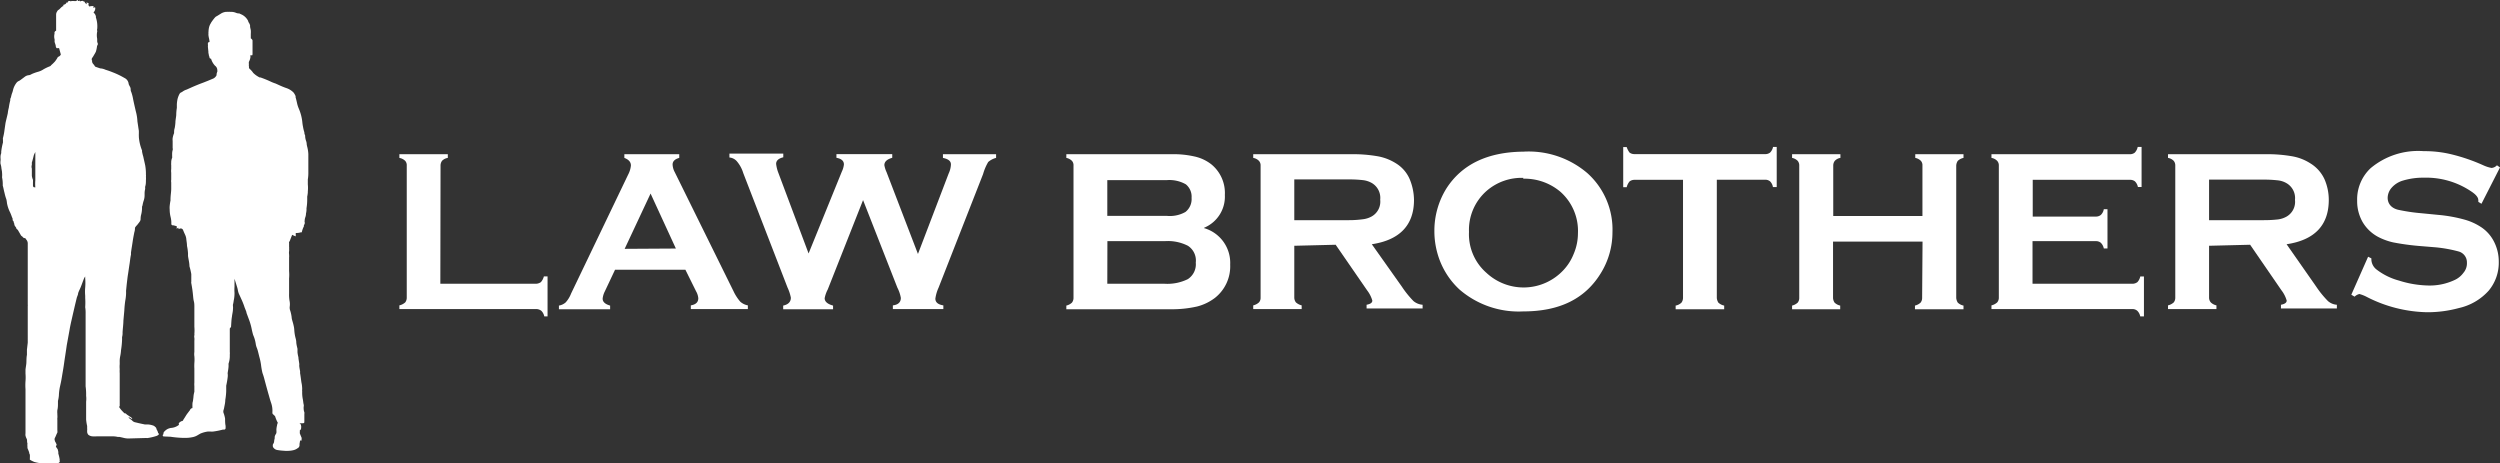 <svg xmlns="http://www.w3.org/2000/svg" viewBox="0 0 244.13 45.25"><rect x="0" y="0" width="244.13" height="45.25" fill="#333333" stroke="none"/><defs><style>.eb3f903e-4054-4eb9-8dfe-6e8897c84303{fill:#fff;}</style></defs><g id="bf50c97c-0072-4e56-8d66-0bafc989deed" data-name="Layer 2"><g id="abfed054-2827-4252-a25a-0bedc36ce539" data-name="Layer 1"><g id="a0944133-6d98-4a73-baa4-bc1b13f484ce" data-name="feaecd55-be8d-4850-8037-23c4dc492cdd"><g id="bbcaaceb-66bb-46ac-919f-20d15244feb3" data-name="fad77f38-6a48-418d-ad29-3cb9a0daf578"><path class="eb3f903e-4054-4eb9-8dfe-6e8897c84303" d="M9,.59s.08,0,.13,0V.78c.06,0,.08-.06.12-.08L9.3.75a.54.54,0,0,1-.17.46l.08.09a.6.6,0,0,1,.16.35.09.09,0,0,0,0,.07,2.72,2.72,0,0,1,.12,1.13v0a.16.16,0,0,0,0,.14.17.17,0,0,1,0,.1v0a1.84,1.84,0,0,0,0,.7v.23a.55.55,0,0,0,.06.22c0,.12,0,.15-.07.23h0a2.85,2.85,0,0,1-.12.58,2.58,2.58,0,0,1-.18.32,1.89,1.89,0,0,1-.19.3A.26.26,0,0,0,9,5.94a.24.24,0,0,0,0,.12.56.56,0,0,0,.16.25l.09.13a.19.19,0,0,0,.13.1l.41.14H9.8a1.37,1.37,0,0,1,.5.13c.23.07.46.15.68.24a7.87,7.87,0,0,1,1.17.56.72.72,0,0,1,.41.55c0,.08.06.15.09.24a.56.56,0,0,1,.11.37h0a.55.55,0,0,0,.06.22,4.23,4.23,0,0,1,.18.7c.08.39.17.78.26,1.17a4.51,4.51,0,0,1,.16,1h0c.05.31.09.62.14.92v.25a2.34,2.34,0,0,0,0,.26v.08a4.31,4.31,0,0,0,.31,1.32v.1a4.05,4.05,0,0,0,.12.5c.06.29.13.57.19.86a4.77,4.77,0,0,1,.07.76h0v.15a.67.67,0,0,1,0,.2,1.71,1.71,0,0,1,0,.32c0,.21,0,.42-.07.63a.88.88,0,0,0,0,.23,1.76,1.76,0,0,0-.06.46v.16a1.61,1.61,0,0,1-.09.54,2.46,2.46,0,0,0-.11.45,1.21,1.21,0,0,0-.05.14v.08h0a2.65,2.65,0,0,1-.07.63,1.79,1.79,0,0,0-.07.51.5.5,0,0,1-.12.28c-.06.09-.15.19-.22.29a.8.8,0,0,0-.15.17.2.2,0,0,0-.06.15h0a1.19,1.19,0,0,1-.06.37c-.05.25-.1.5-.14.75-.06.42-.13.83-.19,1.24l0,.21c-.07.3-.09.6-.14.91s-.1.7-.15,1-.08.62-.12.93l-.07.69a4.08,4.08,0,0,1-.07.92,9.74,9.74,0,0,0-.1,1l-.09,1c0,.32-.06.76-.08,1.13a1.48,1.48,0,0,1-.05.47v.26a7.77,7.77,0,0,1-.1,1,4.11,4.11,0,0,1-.08.6,2.43,2.43,0,0,0-.05.6v.19a2.61,2.61,0,0,0,0,.48,2.54,2.54,0,0,0,0,.39v3.11a.22.22,0,0,1-.06.19,2.4,2.4,0,0,0,.28.37c.08.08.15.16.25.25a.13.13,0,0,0,.07,0,.33.33,0,0,1,.1.06.43.43,0,0,0,.1.09l.39.26a.33.33,0,0,1,.1.14h-.06a2.26,2.26,0,0,0-.26-.16c-.05,0-.05.05,0,.08l.16.12.13.1a.57.57,0,0,0,.37.2c.31.08.6.14.89.2l.32,0a1.86,1.86,0,0,1,.41.08.56.56,0,0,1,.28.16.28.28,0,0,1,.12.2.61.61,0,0,0,.07.14,1.06,1.06,0,0,1,.09.25h0a.13.13,0,0,1,.06.16.69.69,0,0,1-.28.15,5.06,5.06,0,0,1-.77.18.43.43,0,0,1-.16,0l-1.79.05h0a2.09,2.09,0,0,1-.5-.08l-.31-.07h-.18a2,2,0,0,0-.49-.06H9.45a3,3,0,0,1-.43,0,.74.74,0,0,1-.39-.15.5.5,0,0,1-.12-.28V42a.49.49,0,0,0,0-.17v-.23a4.49,4.49,0,0,1-.1-.64V39.93l0-.7a2.4,2.4,0,0,0,0-.58,5.8,5.8,0,0,0-.05-.93V30.61A3.14,3.14,0,0,0,8.32,30a6.91,6.91,0,0,0,0-.91v-.21a4.28,4.28,0,0,1,0-.8,5.41,5.41,0,0,0,0-.9V27a1,1,0,0,0-.13.23c-.15.37-.26.74-.43,1.08a3.05,3.05,0,0,0-.13.32c0,.14-.09.3-.13.44-.17.69-.33,1.39-.49,2.09-.08.35-.16.7-.22,1.07l-.27,1.48c-.08.59-.18,1.18-.26,1.76s-.14.87-.21,1.31-.13.7-.21,1.05a5.18,5.18,0,0,0-.09.78,3,3,0,0,1-.09.54v.2c0,.24,0,.47-.06.7a2.16,2.16,0,0,0,0,.36v.09a2,2,0,0,1,0,.35.2.2,0,0,0,0,.11V42a1,1,0,0,1,0,.25c-.1.17-.15.36-.24.51a.34.34,0,0,0,0,.28c0,.07.06.12.09.2a1,1,0,0,1,.09.22.39.39,0,0,0-.08.1c0,.11.12.21.18.33l.06.26a.43.43,0,0,0,0,.16,3.9,3.9,0,0,1,.13.57.38.38,0,0,0,0,.15h0a.12.12,0,0,1,0,.08.35.35,0,0,1-.25.14,1,1,0,0,1-.34,0H4.9a4.91,4.91,0,0,1-.77,0,4,4,0,0,1-.78-.14,2.49,2.49,0,0,1-.43-.22.12.12,0,0,1,0-.09.24.24,0,0,1,0-.12v-.19a.39.39,0,0,0-.07-.23v-.08l-.11-.29a.39.39,0,0,1-.06-.21v-.08a1.71,1.71,0,0,1,0-.32h0c-.07-.14,0-.3-.08-.44a1.21,1.21,0,0,1-.11-.3.81.81,0,0,1,0-.22h0V40.94c0-.77,0-1.55,0-2.33V38a5.3,5.3,0,0,1,0-.77,4.7,4.7,0,0,0,0-.75c0-.12,0-.23,0-.35s.06-.41.08-.63,0-.56.06-.84v-.51l.08-.69V31.93c0-.5,0-1,0-1.51v-.55a.28.28,0,0,0,0-.13v-6a.58.58,0,0,0-.15-.35l-.1-.14a.25.25,0,0,1-.22-.08c-.05-.09-.13-.1-.18-.17s-.17-.3-.26-.44a.43.43,0,0,0-.19-.21h0a.41.41,0,0,0-.1-.21.53.53,0,0,1-.11-.21v-.08s-.05-.07-.05-.1a.28.28,0,0,0-.07-.19.13.13,0,0,1-.05-.11h0a.09.09,0,0,0,0-.07.19.19,0,0,0-.05-.14A4.39,4.39,0,0,0,1,20.77a3.37,3.37,0,0,1-.32-.94,2.38,2.38,0,0,0-.06-.37,4.54,4.54,0,0,1-.18-.63c-.07-.24-.1-.49-.17-.7V18a3.23,3.23,0,0,0-.07-.69h0a2.17,2.17,0,0,0,0-.44c0-.17-.06-.35-.07-.53A2,2,0,0,0,.05,16a1.31,1.31,0,0,1,0-.28v0a1,1,0,0,0,0-.29v-.08a1,1,0,0,1,.07-.39v-.15a5.8,5.8,0,0,1,.17-.89v-.29a.43.43,0,0,1,0-.16,5.36,5.36,0,0,0,.15-.78L.54,12c.07-.32.15-.62.22-.94a3.41,3.41,0,0,1,.1-.54A6,6,0,0,1,1,9.81c0-.1,0-.2.07-.3a2.79,2.79,0,0,1,.1-.39,1.7,1.7,0,0,0,.1-.32,1.88,1.88,0,0,1,.33-.7.6.6,0,0,1,.28-.21l.15-.1.4-.3a.76.76,0,0,1,.41-.15.76.76,0,0,0,.26-.11A4.66,4.66,0,0,1,3.75,7a1.74,1.74,0,0,0,.48-.22,4.29,4.29,0,0,1,.65-.31A.28.28,0,0,0,5,6.36,3.73,3.73,0,0,0,5.37,6a3.62,3.62,0,0,0,.22-.32.27.27,0,0,1,.13-.15.38.38,0,0,0,.22-.21L5.77,4.7H5.63a.14.14,0,0,1-.1,0h0a.36.36,0,0,1-.08-.15c0-.16-.09-.32-.12-.48a1.89,1.89,0,0,0,0-.23,1.06,1.06,0,0,1,0-.56A.22.22,0,0,1,5.48,3V2.15c0-.23,0-.47,0-.69s.07-.28.13-.4A.45.45,0,0,1,5.77.93L6,.7A.25.25,0,0,0,6.1.61l.08,0s0-.07,0-.07,0-.07.08-.1V.45A.32.32,0,0,0,6.5.24l.13,0s0-.07,0-.09l.1-.05h.09A.19.19,0,0,0,7,.1v0h.21a.14.14,0,0,0,.09,0,.2.2,0,0,0,.11,0L7.62,0V.1h.09s0-.1.08,0,.07,0,.11,0H8A.14.14,0,0,1,8.1.09h0c.06.06.06.05.14.06l.1.18a0,0,0,0,0,.05,0h0s0,.06.07.08,0,0,0,.06V.22A.27.27,0,0,1,8.57.3h.07a.06.06,0,0,1,0,.08h0s0,.07,0,.08,0,0,0-.05v0h0a.22.22,0,0,0,.07.2c.07.06.06,0,.1,0ZM3.45,18.3h0a4.09,4.09,0,0,1,0-.7V14.85a1.87,1.87,0,0,0-.15.32c-.06.25-.12.49-.19.7v.23a.55.55,0,0,0,0,.36v.7a1.49,1.49,0,0,0,.11.4,1.42,1.42,0,0,1,0,.22c0,.11,0,.25,0,.37a.24.24,0,0,0,.07.13Z"></path><path class="eb3f903e-4054-4eb9-8dfe-6e8897c84303" d="M29.36,22.69a1.32,1.32,0,0,1-.48.06v.33a2.17,2.17,0,0,1-.35-.15l-.19.48a.57.57,0,0,1-.11.22.14.14,0,0,0,0,.09h0v.4a.54.54,0,0,1,0,.18.89.89,0,0,1,0,.23,1,1,0,0,0,0,.3v.07a1,1,0,0,1,0,.24v1.32a4.65,4.65,0,0,1,0,.74v1.47a3.55,3.55,0,0,0,.06.79,1.65,1.65,0,0,1,0,.5.85.85,0,0,0,.06.4,4,4,0,0,1,.13.61c0,.2.13.51.18.77a2.43,2.43,0,0,1,.08.53,4,4,0,0,0,.13.77,1.8,1.8,0,0,1,.06.32c0,.24.07.48.12.7v.33a3,3,0,0,0,.09.49c0,.17.06.42.08.62a.49.49,0,0,1,0,.17c0,.22.07.44.09.66h0a.38.38,0,0,0,0,.15c.05.28.08.56.12.84a3.17,3.17,0,0,1,.08.69.81.81,0,0,0,0,.22,3.25,3.25,0,0,0,.05.7c.05.23.05.38.09.55s0,.21,0,.3,0,.31.07.47a.54.54,0,0,1,0,.18v.71c0,.14,0,.19-.17.19h-.24l-.09,0h0c.15.05.18.18.19.31a.09.09,0,0,1,0,.07v.06s0,.2-.13.25v.21a.14.14,0,0,0,0,.09c.05.14.11.28.17.42a.43.43,0,0,1,0,.16v.12H29.3a3.06,3.06,0,0,1-.05.32h0v.14a.33.33,0,0,1-.19.29,1.06,1.06,0,0,1-.37.18,2.12,2.12,0,0,1-.45.07,2.74,2.74,0,0,1-.5,0h.07a5.53,5.53,0,0,1-.7-.07.59.59,0,0,1-.38-.2.29.29,0,0,1-.09-.23.27.27,0,0,1,.05-.19.44.44,0,0,0,.08-.25,2,2,0,0,1,.05-.26.28.28,0,0,0,0-.13.73.73,0,0,1,.11-.29.31.31,0,0,0,.06-.13,1.31,1.31,0,0,0,0-.28,2,2,0,0,1,.06-.43.77.77,0,0,1,.08-.27,3.37,3.37,0,0,1-.25-.59.19.19,0,0,0-.1-.13s-.06-.07-.1-.1a.19.19,0,0,1-.08-.16,0,0,0,0,1,0-.05,2.32,2.32,0,0,0-.13-.93c-.08-.23-.14-.45-.21-.7-.15-.52-.28-1-.43-1.56a6,6,0,0,0-.2-.65,6.86,6.86,0,0,1-.14-.79,5.63,5.63,0,0,0-.14-.69c-.06-.21-.1-.41-.16-.63a2.47,2.47,0,0,0-.13-.39,1.67,1.67,0,0,1-.08-.3,3.26,3.26,0,0,0-.26-.91c-.06-.21-.11-.42-.15-.62a5.8,5.8,0,0,0-.24-.84l-.26-.7c0-.1-.06-.21-.1-.32s-.08-.19-.11-.29-.14-.39-.22-.57-.22-.49-.32-.7a1.92,1.92,0,0,1-.09-.32,2.37,2.37,0,0,0-.09-.36l-.24-.77v-.07s0,.05,0,.07V28a3.81,3.81,0,0,0,0,.59v.08a3.27,3.27,0,0,1-.08.7,2.41,2.41,0,0,1-.07.37.21.21,0,0,0,0,.11v.06a1.22,1.22,0,0,1,0,.27c0,.25-.08.5-.1.75v0c-.06.32-.06.64-.09,1a1.58,1.58,0,0,0-.12.15v2.31a.74.74,0,0,1,0,.21v.13a2.25,2.25,0,0,1-.12.77,1.77,1.77,0,0,0,0,.2c0,.26-.06.51-.09.75a1.43,1.43,0,0,1,0,.41,7.9,7.9,0,0,1-.14.8v.53h0a6.11,6.11,0,0,1-.09.86c0,.23-.05.46-.1.7a1.53,1.53,0,0,1-.07.29.48.48,0,0,0,0,.29,1.52,1.52,0,0,1,.09.28,1.57,1.57,0,0,1,.06.28c0,.23,0,.46.05.7v.22h0a.15.15,0,0,1-.11.14l-.15,0a7.26,7.26,0,0,1-.95.19.17.17,0,0,1-.1,0,.43.43,0,0,1-.16,0H20.3a2.91,2.91,0,0,0-.73.2l-.26.15a1.44,1.44,0,0,1-.42.18,3.31,3.31,0,0,1-.77.09h-.24a10.24,10.24,0,0,1-1.22-.11L16,42.62h0a.1.1,0,0,1-.1-.07h0a.1.1,0,0,1,0-.09.12.12,0,0,0,.06-.12h0a.29.29,0,0,1,.11-.22,1.08,1.08,0,0,1,.32-.24,1.4,1.4,0,0,1,.29-.09,1.4,1.4,0,0,0,.63-.19l.15-.1a.12.12,0,0,0,0-.1v-.07a.68.68,0,0,1,.29-.21c.13,0,.13-.11.19-.19s.17-.27.26-.41.2-.26.29-.4l.06-.06a.28.28,0,0,1,.24-.21h0v-.26c0-.13,0-.27.05-.41l.05-.39a2.35,2.35,0,0,1,.09-.53v-.55a2.16,2.16,0,0,1,0-.36V36a5,5,0,0,1,0-.55,3.66,3.66,0,0,0,0-.66,1.46,1.46,0,0,1,0-.42v-1.1a1.31,1.31,0,0,0,0-.28.53.53,0,0,1,0-.25.29.29,0,0,0,0-.13h0a4.09,4.09,0,0,0,0-.7V30c0-.22,0-.39-.05-.58s-.06-.38-.08-.57a11.75,11.75,0,0,0-.17-1.19.33.33,0,0,1,0-.14l0-.75A6.48,6.48,0,0,0,18.5,26c0-.33-.1-.7-.14-1v-.25a4.7,4.7,0,0,0-.1-.74c0-.25-.05-.45-.07-.7a1.33,1.33,0,0,0-.12-.4c-.07-.15-.13-.29-.19-.44a.25.25,0,0,0-.31-.15.24.24,0,0,0-.11.06.78.78,0,0,1-.05-.14h0a.21.21,0,0,0-.15.14v0h0v-.29L16.93,22a.16.16,0,0,1-.2-.11h0a2.41,2.41,0,0,0-.07-.7,3.05,3.05,0,0,1-.09-.7v-.05a1.71,1.71,0,0,1,0-.32,5,5,0,0,1,.08-.54v-.11c0-.39.08-.76.07-1.14v-.51a.84.84,0,0,1,0-.27v-.68a1.5,1.5,0,0,1,0-.37v-.38a.67.67,0,0,1,0-.2,1.15,1.15,0,0,1,.09-.51.33.33,0,0,0,0-.14V15a1.33,1.33,0,0,1,.05-.34.34.34,0,0,0,0-.2v-.7h0a1.22,1.22,0,0,1,0-.27A2.24,2.24,0,0,1,17,13c0-.15,0-.33.06-.49a4.67,4.67,0,0,0,.07-.57c0-.19.06-.45.08-.7a4.32,4.32,0,0,1,.06-.7V10.2a3.19,3.19,0,0,1,.07-.54,2.2,2.2,0,0,1,.17-.45A.37.37,0,0,1,17.75,9l.1-.07a1.27,1.27,0,0,1,.37-.18l.38-.17c.4-.18.81-.35,1.22-.5l.48-.19.55-.23a.71.71,0,0,0,.3-.32v-.1h0A1,1,0,0,1,21.22,7a.14.14,0,0,0,0-.09.06.06,0,0,0,0-.06h0A.53.53,0,0,0,21,6.42a1.65,1.65,0,0,1-.39-.69.08.08,0,0,0-.06,0,.14.14,0,0,1-.09-.11.89.89,0,0,0-.06-.2,2,2,0,0,0-.05-.26V5.06l-.05-.5a1,1,0,0,0,0-.25c0-.13,0-.13.09-.2h.07c0-.23-.08-.43-.1-.64a.6.6,0,0,1,0-.19.38.38,0,0,1,0-.15,2.2,2.2,0,0,1,.05-.44,1.31,1.31,0,0,1,.21-.47s0-.05.05-.09A4.15,4.15,0,0,1,21,1.7a.43.43,0,0,1,.17-.12l.45-.28a1.23,1.23,0,0,1,.42-.14h.12a.43.43,0,0,1,.16,0,.43.43,0,0,1,.16,0h.15a1.16,1.16,0,0,1,.41.09.86.86,0,0,0,.23.06s.08,0,.09,0l.28.13a1.4,1.4,0,0,1,.61.64.06.06,0,0,0,0,.06,1,1,0,0,1,.17.33v.08c0,.14.05.27.07.4a2.29,2.29,0,0,1,0,.37v.43h0a.31.31,0,0,1,.17.2c0,.13,0,.22,0,.33v.95c0,.25-.06.16-.2.16h0a.35.35,0,0,0,0,.17,1.36,1.36,0,0,1-.15.47.51.51,0,0,0,0,.24.28.28,0,0,0,0,.18v.09a.25.25,0,0,0,.12.23,2.18,2.18,0,0,1,.25.28.44.44,0,0,0,.09.11,2.39,2.39,0,0,0,.58.4.11.11,0,0,0,.08,0A10.79,10.79,0,0,1,26.5,8a4.09,4.09,0,0,0,.42.16l.33.15a7.28,7.28,0,0,0,.77.31,1.79,1.79,0,0,1,.63.4,1.28,1.28,0,0,1,.14.21l.07.14a.2.2,0,0,1,0,.11c.07.24.12.46.17.69a3.26,3.26,0,0,0,.15.44,4.47,4.47,0,0,1,.34,1.29,4.28,4.28,0,0,0,.07.48,3.84,3.84,0,0,0,.13.54c0,.17.05.22.08.33v.1a1.65,1.65,0,0,0,.1.44,1,1,0,0,1,.05.3,3,3,0,0,0,.07.32,3.42,3.42,0,0,1,.09.63v1.9a3.79,3.79,0,0,1-.05.58V18a3.55,3.55,0,0,1,0,.69v.09a3,3,0,0,1-.06.42v.25h0a5.26,5.26,0,0,1-.07.89,1.77,1.77,0,0,1-.05.51,1.07,1.07,0,0,1-.06.35,1.16,1.16,0,0,0-.07.37.17.17,0,0,0,0,.1.34.34,0,0,1-.07.31.06.06,0,0,0,0,.06v.05a2.49,2.49,0,0,0-.2.54l0,.05Z"></path><path class="eb3f903e-4054-4eb9-8dfe-6e8897c84303" d="M43,27.71h9.36a.91.91,0,0,0,.46-.16,1.37,1.37,0,0,0,.29-.56h.36V30.9h-.32a1.05,1.05,0,0,0-.29-.55.83.83,0,0,0-.46-.17H39v-.36a1.29,1.29,0,0,0,.57-.29.76.76,0,0,0,.15-.48V16.17a.64.64,0,0,0-.15-.46,1.07,1.07,0,0,0-.57-.29v-.36h4.73v.36a1,1,0,0,0-.56.28.78.78,0,0,0-.15.47Z"></path><path class="eb3f903e-4054-4eb9-8dfe-6e8897c84303" d="M66.93,26.34H60.06l-1,2.12a2,2,0,0,0-.21.7c0,.32.24.54.73.68v.36h-5v-.36a1.31,1.31,0,0,0,.66-.31,2.79,2.79,0,0,0,.53-.87l5.57-11.61a2.36,2.36,0,0,0,.27-.89c0-.34-.22-.58-.64-.74v-.36h5.36v.36c-.44.12-.65.34-.65.65a1.75,1.75,0,0,0,.21.74l5.75,11.65a4.4,4.4,0,0,0,.65,1,1.51,1.51,0,0,0,.74.36v.36H67.46v-.36c.49-.08.73-.31.73-.7a1.65,1.65,0,0,0-.22-.68ZM66,24.27,63.53,18.9,61,24.3Z"></path><path class="eb3f903e-4054-4eb9-8dfe-6e8897c84303" d="M84.28,19.54l-3.45,8.73a3.07,3.07,0,0,0-.3.85c0,.33.27.57.82.72v.36H76.48v-.36c.49-.1.75-.36.75-.77a4.35,4.35,0,0,0-.33-1L72.58,16.9a3.2,3.2,0,0,0-.6-1.12,1.08,1.08,0,0,0-.75-.4V15h5.26v.36c-.47.11-.7.33-.7.65a3.78,3.78,0,0,0,.17.74l3,8,3.25-8a2.1,2.1,0,0,0,.2-.69c0-.34-.23-.56-.73-.65v-.36h5.45v.36c-.51.14-.77.38-.77.72a2.61,2.61,0,0,0,.21.67l3.07,8,3-7.86a2.28,2.28,0,0,0,.22-.88c0-.33-.25-.53-.78-.64v-.36h5.19v.36a1.84,1.84,0,0,0-.77.4A5,5,0,0,0,96,17L91.65,28.1a3.81,3.81,0,0,0-.31,1.06q0,.54.78.66v.36H87.19v-.36c.53-.06.78-.32.78-.73a3.48,3.48,0,0,0-.34-1Z"></path><path class="eb3f903e-4054-4eb9-8dfe-6e8897c84303" d="M117.56,22.27a3.53,3.53,0,0,1,2.57,3.57,3.92,3.92,0,0,1-1.49,3.25,4.85,4.85,0,0,1-1.74.84,11.06,11.06,0,0,1-2.44.27H104.13v-.36a1.22,1.22,0,0,0,.55-.29.76.76,0,0,0,.15-.48V16.17a.64.64,0,0,0-.15-.46,1.05,1.05,0,0,0-.55-.29v-.36h10.2a9.32,9.32,0,0,1,2.36.23,4.09,4.09,0,0,1,1.59.75,3.61,3.61,0,0,1,1.33,3,3.29,3.29,0,0,1-2,3.19Zm-9.43-1.19h5.81a3.1,3.1,0,0,0,1.82-.38,1.6,1.6,0,0,0,.6-1.38A1.55,1.55,0,0,0,115.8,18a3.25,3.25,0,0,0-1.86-.41h-5.81Zm0,6.63h5.6a4.52,4.52,0,0,0,2.26-.45,1.73,1.73,0,0,0,.78-1.62A1.71,1.71,0,0,0,116,24a4.3,4.3,0,0,0-2.26-.45h-5.6Z"></path><path class="eb3f903e-4054-4eb9-8dfe-6e8897c84303" d="M126.39,24v5.07a.78.78,0,0,0,.16.46,1.31,1.31,0,0,0,.56.29v.36h-4.73v-.36a1.25,1.25,0,0,0,.56-.29.66.66,0,0,0,.16-.46V16.17a.65.65,0,0,0-.16-.46,1,1,0,0,0-.56-.29v-.36h9.46a14,14,0,0,1,2.75.21,5,5,0,0,1,1.76.7,3.38,3.38,0,0,1,1.32,1.55,5.46,5.46,0,0,1,.41,2h0c0,2.46-1.39,3.92-4.12,4.33L136.9,28a9.49,9.49,0,0,0,1.13,1.4,1.56,1.56,0,0,0,.89.36v.36h-5.47v-.36c.37-.07.56-.19.56-.41a3,3,0,0,0-.51-1l-3.07-4.45Zm0-2.5h5.35q.69,0,1.35-.09a2.29,2.29,0,0,0,.85-.27,1.66,1.66,0,0,0,.84-1.64,1.68,1.68,0,0,0-.84-1.64,2.29,2.29,0,0,0-.85-.27,11.73,11.73,0,0,0-1.33-.07h-5.37Z"></path><path class="eb3f903e-4054-4eb9-8dfe-6e8897c84303" d="M148.76,14.81A8.81,8.81,0,0,1,155,16.9a7.39,7.39,0,0,1,2.46,5.78h0a7.57,7.57,0,0,1-1.17,4.05c-1.52,2.45-4,3.68-7.54,3.68a8.84,8.84,0,0,1-6.23-2.14,7.59,7.59,0,0,1-1.88-2.73,8,8,0,0,1-.57-2.94v-.09a7.81,7.81,0,0,1,1.17-4.1C142.74,16.07,145.24,14.84,148.76,14.81Zm0,2.56a5.2,5.2,0,0,0-3.6,1.28,5.07,5.07,0,0,0-1.71,4,5,5,0,0,0,1.71,4,5.32,5.32,0,0,0,7.52-.28,5,5,0,0,0,1-1.59,5.15,5.15,0,0,0,.41-2h0a5.11,5.11,0,0,0-1.71-4.05,5.42,5.42,0,0,0-3.64-1.28Z"></path><path class="eb3f903e-4054-4eb9-8dfe-6e8897c84303" d="M167.65,17.56V29.09a1,1,0,0,0,.15.46,1.15,1.15,0,0,0,.57.29v.36h-4.74v-.36a1.07,1.07,0,0,0,.57-.29.79.79,0,0,0,.15-.46V17.56H159.6a.79.79,0,0,0-.46.15,1.34,1.34,0,0,0-.29.57h-.34V14.36h.34a1.85,1.85,0,0,0,.28.54.79.79,0,0,0,.46.15h12.8a.75.75,0,0,0,.46-.15,1.05,1.05,0,0,0,.29-.55h.36v3.92h-.37a1,1,0,0,0-.29-.57.75.75,0,0,0-.46-.15h-4.73Z"></path><path class="eb3f903e-4054-4eb9-8dfe-6e8897c84303" d="M187.74,23.59H179v5.5a.87.87,0,0,0,.15.46,1.13,1.13,0,0,0,.55.29v.36H175v-.36a1.22,1.22,0,0,0,.55-.29.72.72,0,0,0,.15-.46V16.17a.69.69,0,0,0-.15-.46,1.05,1.05,0,0,0-.55-.29v-.36h4.72v.36a.93.93,0,0,0-.55.29.75.75,0,0,0-.15.46v4.92h8.71V16.17a.64.64,0,0,0-.15-.46,1.05,1.05,0,0,0-.55-.29v-.36h4.71v.36a1.12,1.12,0,0,0-.56.29.9.9,0,0,0-.15.46V29.09a1,1,0,0,0,.15.46,1.12,1.12,0,0,0,.56.29v.36H187v-.36a1.22,1.22,0,0,0,.55-.29.72.72,0,0,0,.15-.46Z"></path><path class="eb3f903e-4054-4eb9-8dfe-6e8897c84303" d="M198.48,23.55v4.16h9.78a.82.82,0,0,0,.46-.16A1.12,1.12,0,0,0,209,27h.36V30.9H209a1.05,1.05,0,0,0-.29-.55.71.71,0,0,0-.46-.17H194.47v-.36a1.25,1.25,0,0,0,.56-.29.71.71,0,0,0,.16-.48V16.17a.65.65,0,0,0-.16-.46,1,1,0,0,0-.56-.29v-.36H208a.75.75,0,0,0,.46-.15,1.12,1.12,0,0,0,.29-.56h.38v3.91h-.36a1.05,1.05,0,0,0-.29-.55.75.75,0,0,0-.46-.15H198.5v3.59h6.19a.76.76,0,0,0,.46-.16,1,1,0,0,0,.29-.56h.36v3.83h-.36a1.05,1.05,0,0,0-.29-.55.7.7,0,0,0-.46-.16h-6.21Z"></path><path class="eb3f903e-4054-4eb9-8dfe-6e8897c84303" d="M215.72,24v5.07a.71.71,0,0,0,.17.46,1.13,1.13,0,0,0,.55.29v.36h-4.73v-.36a1.25,1.25,0,0,0,.56-.29.72.72,0,0,0,.15-.46V16.17a.69.69,0,0,0-.15-.46,1,1,0,0,0-.56-.29v-.36h9.42a14,14,0,0,1,2.75.21,4.82,4.82,0,0,1,1.76.7A3.55,3.55,0,0,1,227,17.52a5.08,5.08,0,0,1,.41,2h0c0,2.46-1.37,3.92-4.12,4.33L226.19,28a9.55,9.55,0,0,0,1.14,1.4,1.47,1.47,0,0,0,.87.36v.36h-5.46v-.36c.37-.07.56-.2.56-.41a3,3,0,0,0-.51-1l-3.06-4.45Zm0-2.5h5.35a12,12,0,0,0,1.35-.07,2.29,2.29,0,0,0,.85-.27,1.66,1.66,0,0,0,.84-1.64,1.68,1.68,0,0,0-.84-1.64,2.12,2.12,0,0,0-.85-.27,11.9,11.9,0,0,0-1.34-.07h-5.36v4Z"></path><path class="eb3f903e-4054-4eb9-8dfe-6e8897c84303" d="M244.13,16.35l-1.81,3.55-.31-.19a.48.48,0,0,0,0-.17c0-.26-.22-.53-.65-.82a7.87,7.87,0,0,0-4.63-1.37h-.1a6.82,6.82,0,0,0-2,.29,2.34,2.34,0,0,0-1.06.67,1.53,1.53,0,0,0-.41,1c0,.56.34,1,1,1.17a17.51,17.51,0,0,0,2.27.34l1.74.17a14.22,14.22,0,0,1,2.51.46,5.69,5.69,0,0,1,1.71.8,3.72,3.72,0,0,1,1.2,1.44,4.25,4.25,0,0,1,.42,1.86v.07a4.24,4.24,0,0,1-1,2.78,5.52,5.52,0,0,1-2.89,1.68,11.64,11.64,0,0,1-3.06.41H237A13.44,13.44,0,0,1,231.13,29a3.58,3.58,0,0,0-.73-.29,1,1,0,0,0-.47.26l-.32-.19,1.64-3.71.32.16v.15a1.29,1.29,0,0,0,.48.92,6.24,6.24,0,0,0,2.22,1.1,10,10,0,0,0,2.86.48,5.68,5.68,0,0,0,2.51-.51,2.2,2.2,0,0,0,.92-.73,1.42,1.42,0,0,0,.34-1,1.1,1.1,0,0,0-.8-1.08,13.33,13.33,0,0,0-2.27-.41l-1.7-.14a23.91,23.91,0,0,1-2.43-.34,6,6,0,0,1-1.42-.51,3.87,3.87,0,0,1-1.58-1.5,4.11,4.11,0,0,1-.52-2v-.06a4.19,4.19,0,0,1,1.32-3.18,7.22,7.22,0,0,1,5.17-1.66h.09a11.06,11.06,0,0,1,2.63.31,17.85,17.85,0,0,1,3.11,1.07,3.4,3.4,0,0,0,.8.26.79.79,0,0,0,.53-.26Z"></path></g></g></g></g></svg>